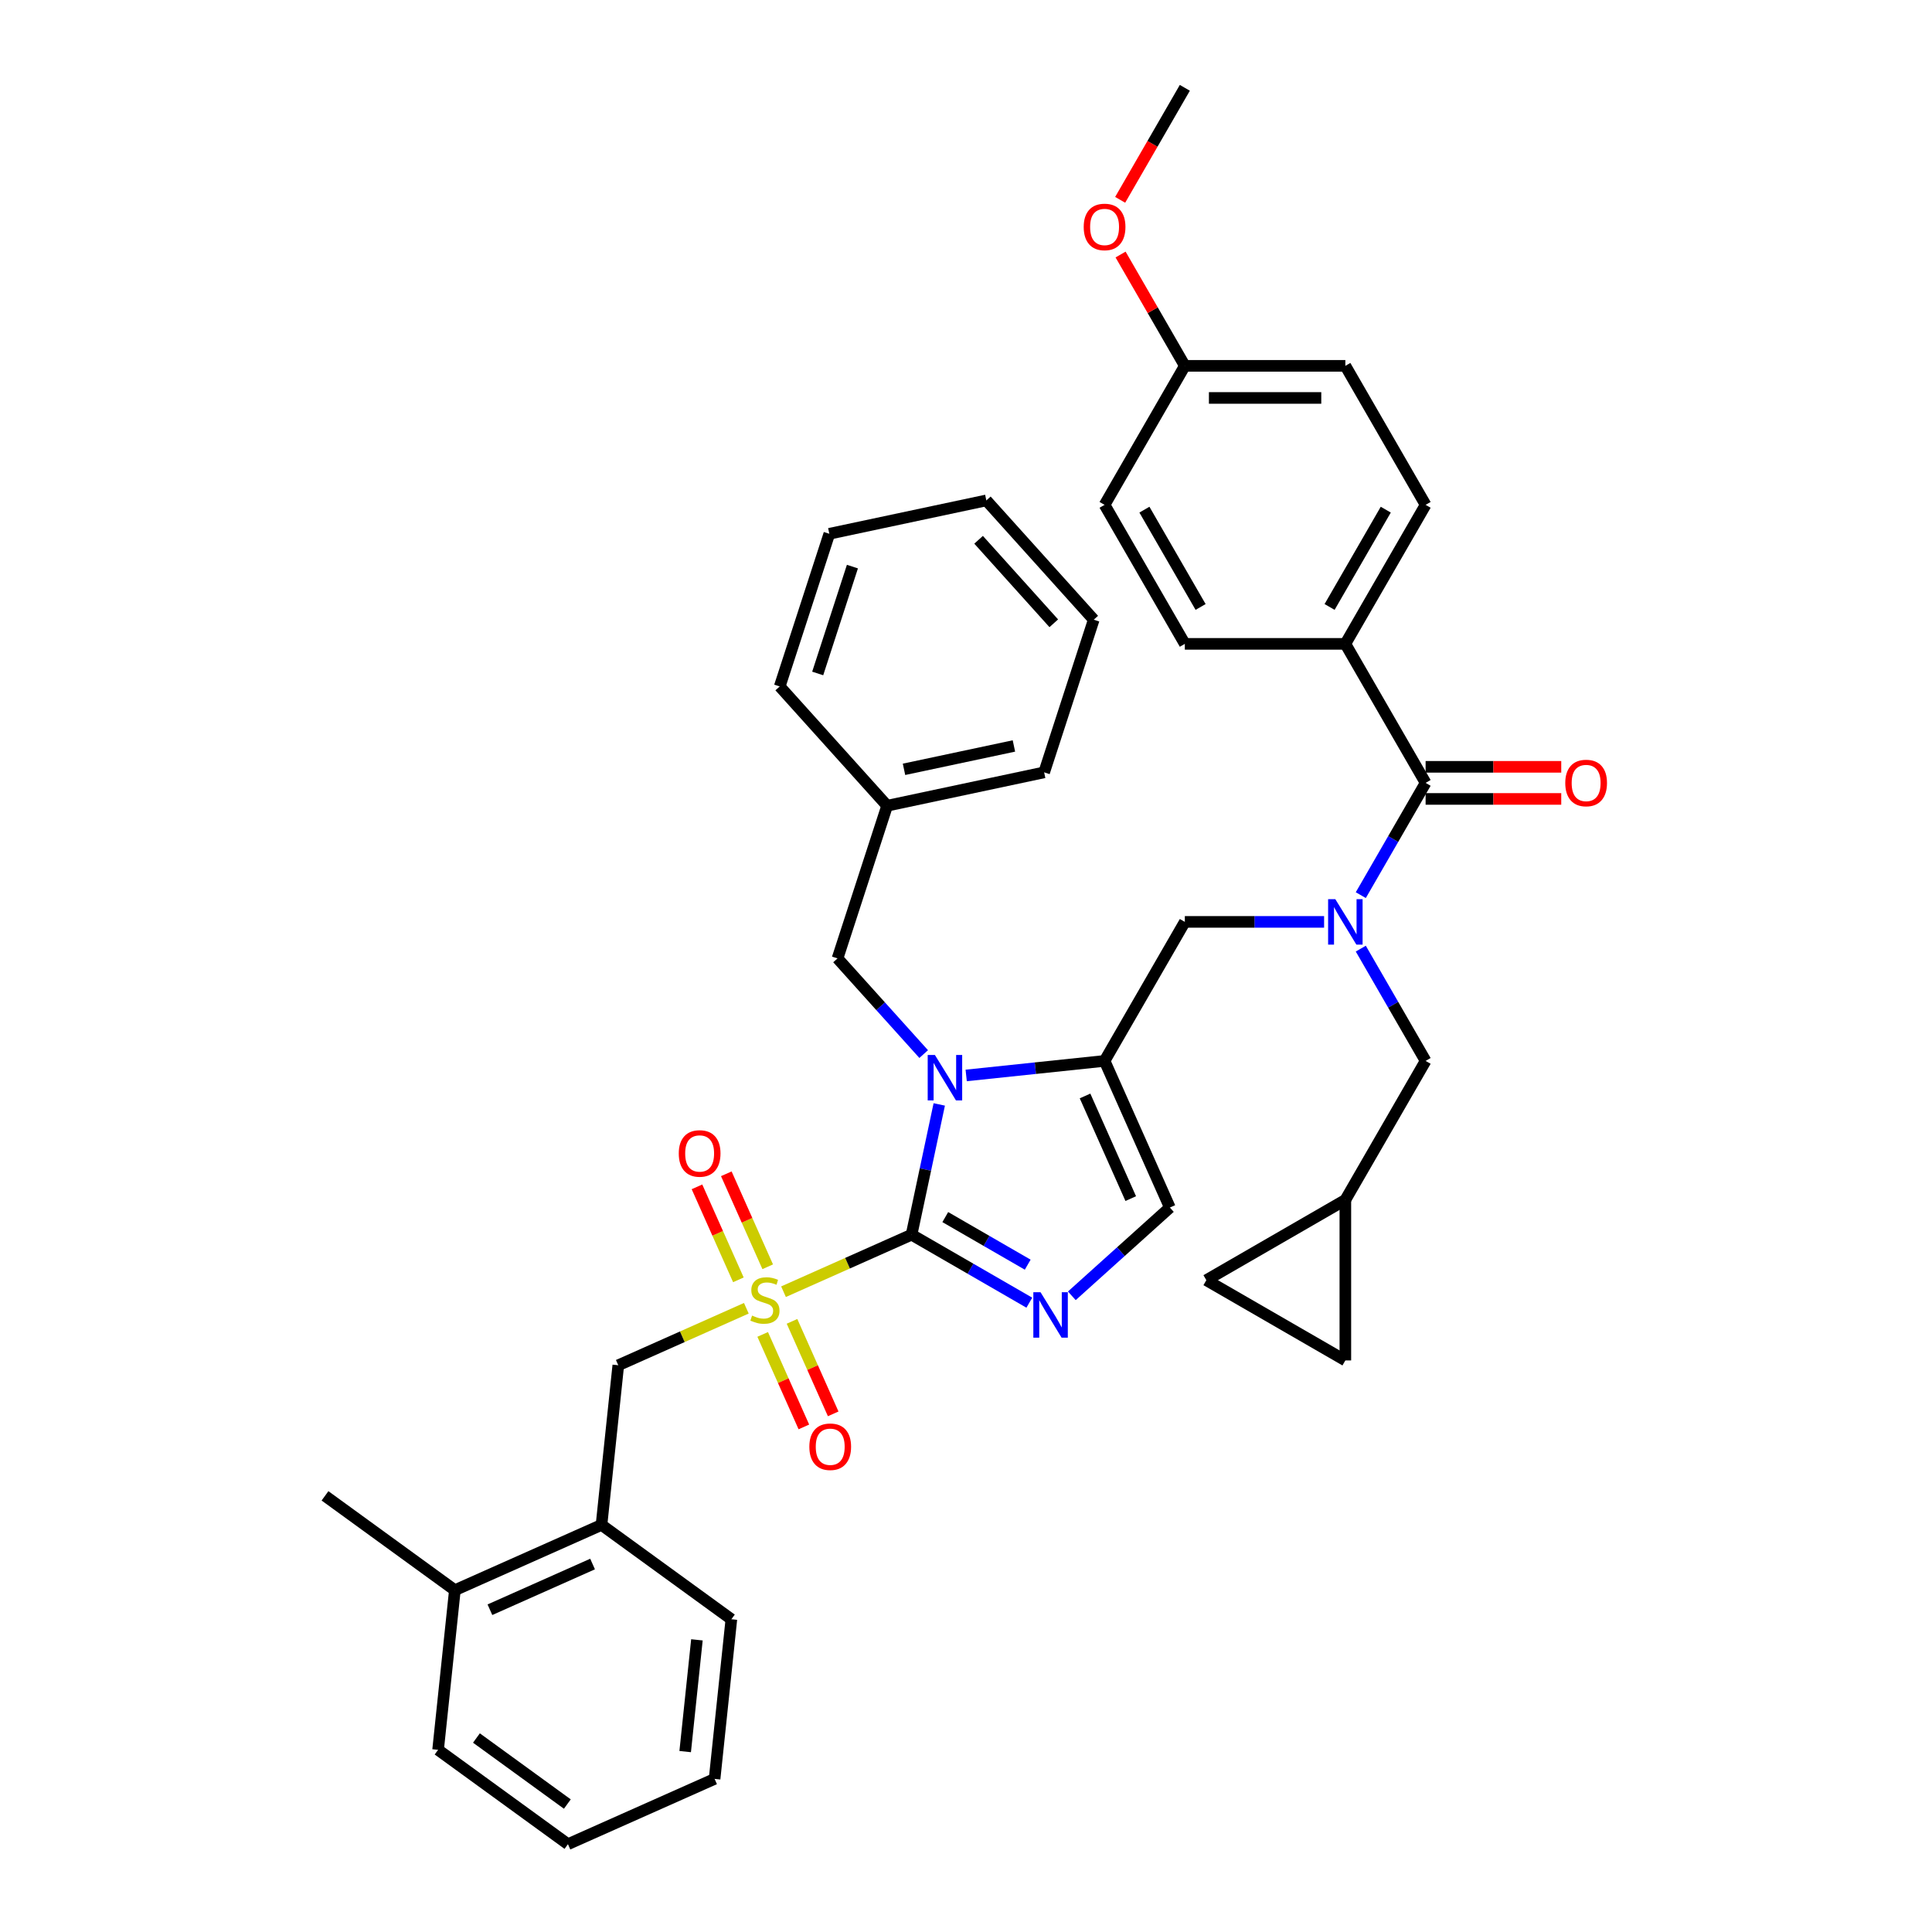 <?xml version='1.0' encoding='iso-8859-1'?>
<svg version='1.1' baseProfile='full'
              xmlns='http://www.w3.org/2000/svg'
                      xmlns:rdkit='http://www.rdkit.org/xml'
                      xmlns:xlink='http://www.w3.org/1999/xlink'
                  xml:space='preserve'
width='1000px' height='1000px' viewBox='0 0 1000 1000'>
<!-- END OF HEADER -->
<rect style='opacity:1.0;fill:#FFFFFF;stroke:none' width='1000' height='1000' x='0' y='0'> </rect>
<path class='bond-0' d='M 685.352,477.169 L 649.31,477.169' style='fill:none;fill-rule:evenodd;stroke:#0000FF;stroke-width:6px;stroke-linecap:butt;stroke-linejoin:miter;stroke-opacity:1' />
<path class='bond-0' d='M 649.31,477.169 L 613.268,477.169' style='fill:none;fill-rule:evenodd;stroke:#000000;stroke-width:6px;stroke-linecap:butt;stroke-linejoin:miter;stroke-opacity:1' />
<path class='bond-1' d='M 704.343,463.327 L 721.119,434.272' style='fill:none;fill-rule:evenodd;stroke:#0000FF;stroke-width:6px;stroke-linecap:butt;stroke-linejoin:miter;stroke-opacity:1' />
<path class='bond-1' d='M 721.119,434.272 L 737.894,405.217' style='fill:none;fill-rule:evenodd;stroke:#000000;stroke-width:6px;stroke-linecap:butt;stroke-linejoin:miter;stroke-opacity:1' />
<path class='bond-2' d='M 704.343,491.011 L 721.119,520.066' style='fill:none;fill-rule:evenodd;stroke:#0000FF;stroke-width:6px;stroke-linecap:butt;stroke-linejoin:miter;stroke-opacity:1' />
<path class='bond-2' d='M 721.119,520.066 L 737.894,549.122' style='fill:none;fill-rule:evenodd;stroke:#000000;stroke-width:6px;stroke-linecap:butt;stroke-linejoin:miter;stroke-opacity:1' />
<path class='bond-3' d='M 696.352,333.264 L 737.894,261.312' style='fill:none;fill-rule:evenodd;stroke:#000000;stroke-width:6px;stroke-linecap:butt;stroke-linejoin:miter;stroke-opacity:1' />
<path class='bond-3' d='M 688.193,314.163 L 717.272,263.796' style='fill:none;fill-rule:evenodd;stroke:#000000;stroke-width:6px;stroke-linecap:butt;stroke-linejoin:miter;stroke-opacity:1' />
<path class='bond-4' d='M 696.352,333.264 L 613.268,333.264' style='fill:none;fill-rule:evenodd;stroke:#000000;stroke-width:6px;stroke-linecap:butt;stroke-linejoin:miter;stroke-opacity:1' />
<path class='bond-5' d='M 696.352,333.264 L 737.894,405.217' style='fill:none;fill-rule:evenodd;stroke:#000000;stroke-width:6px;stroke-linecap:butt;stroke-linejoin:miter;stroke-opacity:1' />
<path class='bond-6' d='M 737.894,413.525 L 772.996,413.525' style='fill:none;fill-rule:evenodd;stroke:#000000;stroke-width:6px;stroke-linecap:butt;stroke-linejoin:miter;stroke-opacity:1' />
<path class='bond-6' d='M 772.996,413.525 L 808.099,413.525' style='fill:none;fill-rule:evenodd;stroke:#FF0000;stroke-width:6px;stroke-linecap:butt;stroke-linejoin:miter;stroke-opacity:1' />
<path class='bond-6' d='M 737.894,396.908 L 772.996,396.908' style='fill:none;fill-rule:evenodd;stroke:#000000;stroke-width:6px;stroke-linecap:butt;stroke-linejoin:miter;stroke-opacity:1' />
<path class='bond-6' d='M 772.996,396.908 L 808.099,396.908' style='fill:none;fill-rule:evenodd;stroke:#FF0000;stroke-width:6px;stroke-linecap:butt;stroke-linejoin:miter;stroke-opacity:1' />
<path class='bond-7' d='M 737.894,261.312 L 696.352,189.359' style='fill:none;fill-rule:evenodd;stroke:#000000;stroke-width:6px;stroke-linecap:butt;stroke-linejoin:miter;stroke-opacity:1' />
<path class='bond-8' d='M 613.268,333.264 L 571.727,261.312' style='fill:none;fill-rule:evenodd;stroke:#000000;stroke-width:6px;stroke-linecap:butt;stroke-linejoin:miter;stroke-opacity:1' />
<path class='bond-8' d='M 621.428,314.163 L 592.348,263.796' style='fill:none;fill-rule:evenodd;stroke:#000000;stroke-width:6px;stroke-linecap:butt;stroke-linejoin:miter;stroke-opacity:1' />
<path class='bond-9' d='M 624.399,662.616 L 696.352,704.158' style='fill:none;fill-rule:evenodd;stroke:#000000;stroke-width:6px;stroke-linecap:butt;stroke-linejoin:miter;stroke-opacity:1' />
<path class='bond-10' d='M 624.399,662.616 L 696.352,621.074' style='fill:none;fill-rule:evenodd;stroke:#000000;stroke-width:6px;stroke-linecap:butt;stroke-linejoin:miter;stroke-opacity:1' />
<path class='bond-11' d='M 696.352,704.158 L 696.352,621.074' style='fill:none;fill-rule:evenodd;stroke:#000000;stroke-width:6px;stroke-linecap:butt;stroke-linejoin:miter;stroke-opacity:1' />
<path class='bond-12' d='M 405.545,668.584 L 438.684,653.829' style='fill:none;fill-rule:evenodd;stroke:#CCCC00;stroke-width:6px;stroke-linecap:butt;stroke-linejoin:miter;stroke-opacity:1' />
<path class='bond-12' d='M 438.684,653.829 L 471.824,639.074' style='fill:none;fill-rule:evenodd;stroke:#000000;stroke-width:6px;stroke-linecap:butt;stroke-linejoin:miter;stroke-opacity:1' />
<path class='bond-13' d='M 386.303,677.151 L 353.163,691.906' style='fill:none;fill-rule:evenodd;stroke:#CCCC00;stroke-width:6px;stroke-linecap:butt;stroke-linejoin:miter;stroke-opacity:1' />
<path class='bond-13' d='M 353.163,691.906 L 320.023,706.66' style='fill:none;fill-rule:evenodd;stroke:#000000;stroke-width:6px;stroke-linecap:butt;stroke-linejoin:miter;stroke-opacity:1' />
<path class='bond-14' d='M 397.366,655.679 L 386.651,631.615' style='fill:none;fill-rule:evenodd;stroke:#CCCC00;stroke-width:6px;stroke-linecap:butt;stroke-linejoin:miter;stroke-opacity:1' />
<path class='bond-14' d='M 386.651,631.615 L 375.937,607.55' style='fill:none;fill-rule:evenodd;stroke:#FF0000;stroke-width:6px;stroke-linecap:butt;stroke-linejoin:miter;stroke-opacity:1' />
<path class='bond-14' d='M 382.186,662.438 L 371.471,638.373' style='fill:none;fill-rule:evenodd;stroke:#CCCC00;stroke-width:6px;stroke-linecap:butt;stroke-linejoin:miter;stroke-opacity:1' />
<path class='bond-14' d='M 371.471,638.373 L 360.757,614.308' style='fill:none;fill-rule:evenodd;stroke:#FF0000;stroke-width:6px;stroke-linecap:butt;stroke-linejoin:miter;stroke-opacity:1' />
<path class='bond-15' d='M 394.763,690.686 L 405.422,714.627' style='fill:none;fill-rule:evenodd;stroke:#CCCC00;stroke-width:6px;stroke-linecap:butt;stroke-linejoin:miter;stroke-opacity:1' />
<path class='bond-15' d='M 405.422,714.627 L 416.081,738.568' style='fill:none;fill-rule:evenodd;stroke:#FF0000;stroke-width:6px;stroke-linecap:butt;stroke-linejoin:miter;stroke-opacity:1' />
<path class='bond-15' d='M 409.943,683.928 L 420.602,707.868' style='fill:none;fill-rule:evenodd;stroke:#CCCC00;stroke-width:6px;stroke-linecap:butt;stroke-linejoin:miter;stroke-opacity:1' />
<path class='bond-15' d='M 420.602,707.868 L 431.261,731.809' style='fill:none;fill-rule:evenodd;stroke:#FF0000;stroke-width:6px;stroke-linecap:butt;stroke-linejoin:miter;stroke-opacity:1' />
<path class='bond-16' d='M 320.023,706.66 L 311.339,789.289' style='fill:none;fill-rule:evenodd;stroke:#000000;stroke-width:6px;stroke-linecap:butt;stroke-linejoin:miter;stroke-opacity:1' />
<path class='bond-17' d='M 311.339,789.289 L 235.438,823.082' style='fill:none;fill-rule:evenodd;stroke:#000000;stroke-width:6px;stroke-linecap:butt;stroke-linejoin:miter;stroke-opacity:1' />
<path class='bond-17' d='M 306.712,809.538 L 253.582,833.193' style='fill:none;fill-rule:evenodd;stroke:#000000;stroke-width:6px;stroke-linecap:butt;stroke-linejoin:miter;stroke-opacity:1' />
<path class='bond-18' d='M 311.339,789.289 L 378.554,838.124' style='fill:none;fill-rule:evenodd;stroke:#000000;stroke-width:6px;stroke-linecap:butt;stroke-linejoin:miter;stroke-opacity:1' />
<path class='bond-19' d='M 235.438,823.082 L 168.222,774.247' style='fill:none;fill-rule:evenodd;stroke:#000000;stroke-width:6px;stroke-linecap:butt;stroke-linejoin:miter;stroke-opacity:1' />
<path class='bond-20' d='M 235.438,823.082 L 226.753,905.71' style='fill:none;fill-rule:evenodd;stroke:#000000;stroke-width:6px;stroke-linecap:butt;stroke-linejoin:miter;stroke-opacity:1' />
<path class='bond-21' d='M 500.099,556.65 L 535.913,552.886' style='fill:none;fill-rule:evenodd;stroke:#0000FF;stroke-width:6px;stroke-linecap:butt;stroke-linejoin:miter;stroke-opacity:1' />
<path class='bond-21' d='M 535.913,552.886 L 571.727,549.122' style='fill:none;fill-rule:evenodd;stroke:#000000;stroke-width:6px;stroke-linecap:butt;stroke-linejoin:miter;stroke-opacity:1' />
<path class='bond-22' d='M 486.156,571.648 L 478.99,605.361' style='fill:none;fill-rule:evenodd;stroke:#0000FF;stroke-width:6px;stroke-linecap:butt;stroke-linejoin:miter;stroke-opacity:1' />
<path class='bond-22' d='M 478.99,605.361 L 471.824,639.074' style='fill:none;fill-rule:evenodd;stroke:#000000;stroke-width:6px;stroke-linecap:butt;stroke-linejoin:miter;stroke-opacity:1' />
<path class='bond-23' d='M 478.098,545.589 L 455.801,520.826' style='fill:none;fill-rule:evenodd;stroke:#0000FF;stroke-width:6px;stroke-linecap:butt;stroke-linejoin:miter;stroke-opacity:1' />
<path class='bond-23' d='M 455.801,520.826 L 433.505,496.063' style='fill:none;fill-rule:evenodd;stroke:#000000;stroke-width:6px;stroke-linecap:butt;stroke-linejoin:miter;stroke-opacity:1' />
<path class='bond-24' d='M 571.727,549.122 L 605.52,625.022' style='fill:none;fill-rule:evenodd;stroke:#000000;stroke-width:6px;stroke-linecap:butt;stroke-linejoin:miter;stroke-opacity:1' />
<path class='bond-24' d='M 561.615,567.265 L 585.271,620.396' style='fill:none;fill-rule:evenodd;stroke:#000000;stroke-width:6px;stroke-linecap:butt;stroke-linejoin:miter;stroke-opacity:1' />
<path class='bond-25' d='M 571.727,549.122 L 613.268,477.169' style='fill:none;fill-rule:evenodd;stroke:#000000;stroke-width:6px;stroke-linecap:butt;stroke-linejoin:miter;stroke-opacity:1' />
<path class='bond-26' d='M 605.52,625.022 L 580.148,647.867' style='fill:none;fill-rule:evenodd;stroke:#000000;stroke-width:6px;stroke-linecap:butt;stroke-linejoin:miter;stroke-opacity:1' />
<path class='bond-26' d='M 580.148,647.867 L 554.777,670.711' style='fill:none;fill-rule:evenodd;stroke:#0000FF;stroke-width:6px;stroke-linecap:butt;stroke-linejoin:miter;stroke-opacity:1' />
<path class='bond-27' d='M 532.776,674.265 L 502.3,656.669' style='fill:none;fill-rule:evenodd;stroke:#0000FF;stroke-width:6px;stroke-linecap:butt;stroke-linejoin:miter;stroke-opacity:1' />
<path class='bond-27' d='M 502.3,656.669 L 471.824,639.074' style='fill:none;fill-rule:evenodd;stroke:#000000;stroke-width:6px;stroke-linecap:butt;stroke-linejoin:miter;stroke-opacity:1' />
<path class='bond-27' d='M 531.942,654.596 L 510.609,642.279' style='fill:none;fill-rule:evenodd;stroke:#0000FF;stroke-width:6px;stroke-linecap:butt;stroke-linejoin:miter;stroke-opacity:1' />
<path class='bond-27' d='M 510.609,642.279 L 489.275,629.962' style='fill:none;fill-rule:evenodd;stroke:#000000;stroke-width:6px;stroke-linecap:butt;stroke-linejoin:miter;stroke-opacity:1' />
<path class='bond-28' d='M 459.179,417.046 L 433.505,496.063' style='fill:none;fill-rule:evenodd;stroke:#000000;stroke-width:6px;stroke-linecap:butt;stroke-linejoin:miter;stroke-opacity:1' />
<path class='bond-29' d='M 459.179,417.046 L 540.447,399.772' style='fill:none;fill-rule:evenodd;stroke:#000000;stroke-width:6px;stroke-linecap:butt;stroke-linejoin:miter;stroke-opacity:1' />
<path class='bond-29' d='M 467.914,398.201 L 524.802,386.109' style='fill:none;fill-rule:evenodd;stroke:#000000;stroke-width:6px;stroke-linecap:butt;stroke-linejoin:miter;stroke-opacity:1' />
<path class='bond-30' d='M 459.179,417.046 L 403.585,355.303' style='fill:none;fill-rule:evenodd;stroke:#000000;stroke-width:6px;stroke-linecap:butt;stroke-linejoin:miter;stroke-opacity:1' />
<path class='bond-31' d='M 540.447,399.772 L 566.121,320.755' style='fill:none;fill-rule:evenodd;stroke:#000000;stroke-width:6px;stroke-linecap:butt;stroke-linejoin:miter;stroke-opacity:1' />
<path class='bond-32' d='M 403.585,355.303 L 429.259,276.286' style='fill:none;fill-rule:evenodd;stroke:#000000;stroke-width:6px;stroke-linecap:butt;stroke-linejoin:miter;stroke-opacity:1' />
<path class='bond-32' d='M 423.24,348.585 L 441.212,293.273' style='fill:none;fill-rule:evenodd;stroke:#000000;stroke-width:6px;stroke-linecap:butt;stroke-linejoin:miter;stroke-opacity:1' />
<path class='bond-33' d='M 566.121,320.755 L 510.527,259.012' style='fill:none;fill-rule:evenodd;stroke:#000000;stroke-width:6px;stroke-linecap:butt;stroke-linejoin:miter;stroke-opacity:1' />
<path class='bond-33' d='M 545.433,322.612 L 506.518,279.392' style='fill:none;fill-rule:evenodd;stroke:#000000;stroke-width:6px;stroke-linecap:butt;stroke-linejoin:miter;stroke-opacity:1' />
<path class='bond-34' d='M 429.259,276.286 L 510.527,259.012' style='fill:none;fill-rule:evenodd;stroke:#000000;stroke-width:6px;stroke-linecap:butt;stroke-linejoin:miter;stroke-opacity:1' />
<path class='bond-35' d='M 226.753,905.71 L 293.969,954.545' style='fill:none;fill-rule:evenodd;stroke:#000000;stroke-width:6px;stroke-linecap:butt;stroke-linejoin:miter;stroke-opacity:1' />
<path class='bond-35' d='M 246.603,899.592 L 293.654,933.777' style='fill:none;fill-rule:evenodd;stroke:#000000;stroke-width:6px;stroke-linecap:butt;stroke-linejoin:miter;stroke-opacity:1' />
<path class='bond-36' d='M 378.554,838.124 L 369.87,920.752' style='fill:none;fill-rule:evenodd;stroke:#000000;stroke-width:6px;stroke-linecap:butt;stroke-linejoin:miter;stroke-opacity:1' />
<path class='bond-36' d='M 360.726,848.781 L 354.647,906.621' style='fill:none;fill-rule:evenodd;stroke:#000000;stroke-width:6px;stroke-linecap:butt;stroke-linejoin:miter;stroke-opacity:1' />
<path class='bond-37' d='M 293.969,954.545 L 369.87,920.752' style='fill:none;fill-rule:evenodd;stroke:#000000;stroke-width:6px;stroke-linecap:butt;stroke-linejoin:miter;stroke-opacity:1' />
<path class='bond-38' d='M 696.352,621.074 L 737.894,549.122' style='fill:none;fill-rule:evenodd;stroke:#000000;stroke-width:6px;stroke-linecap:butt;stroke-linejoin:miter;stroke-opacity:1' />
<path class='bond-39' d='M 613.268,189.359 L 571.727,261.312' style='fill:none;fill-rule:evenodd;stroke:#000000;stroke-width:6px;stroke-linecap:butt;stroke-linejoin:miter;stroke-opacity:1' />
<path class='bond-40' d='M 613.268,189.359 L 596.637,160.553' style='fill:none;fill-rule:evenodd;stroke:#000000;stroke-width:6px;stroke-linecap:butt;stroke-linejoin:miter;stroke-opacity:1' />
<path class='bond-40' d='M 596.637,160.553 L 580.006,131.747' style='fill:none;fill-rule:evenodd;stroke:#FF0000;stroke-width:6px;stroke-linecap:butt;stroke-linejoin:miter;stroke-opacity:1' />
<path class='bond-41' d='M 613.268,189.359 L 696.352,189.359' style='fill:none;fill-rule:evenodd;stroke:#000000;stroke-width:6px;stroke-linecap:butt;stroke-linejoin:miter;stroke-opacity:1' />
<path class='bond-41' d='M 625.731,205.976 L 683.889,205.976' style='fill:none;fill-rule:evenodd;stroke:#000000;stroke-width:6px;stroke-linecap:butt;stroke-linejoin:miter;stroke-opacity:1' />
<path class='bond-42' d='M 579.795,103.432 L 596.532,74.443' style='fill:none;fill-rule:evenodd;stroke:#FF0000;stroke-width:6px;stroke-linecap:butt;stroke-linejoin:miter;stroke-opacity:1' />
<path class='bond-42' d='M 596.532,74.443 L 613.268,45.455' style='fill:none;fill-rule:evenodd;stroke:#000000;stroke-width:6px;stroke-linecap:butt;stroke-linejoin:miter;stroke-opacity:1' />
<path  class='atom-0' d='M 691.151 465.405
L 698.861 477.867
Q 699.625 479.097, 700.855 481.323
Q 702.085 483.55, 702.151 483.683
L 702.151 465.405
L 705.275 465.405
L 705.275 488.934
L 702.051 488.934
L 693.776 475.308
Q 692.813 473.713, 691.782 471.885
Q 690.785 470.057, 690.486 469.492
L 690.486 488.934
L 687.429 488.934
L 687.429 465.405
L 691.151 465.405
' fill='#0000FF'/>
<path  class='atom-3' d='M 810.176 405.283
Q 810.176 399.634, 812.968 396.476
Q 815.76 393.319, 820.977 393.319
Q 826.195 393.319, 828.986 396.476
Q 831.778 399.634, 831.778 405.283
Q 831.778 410.999, 828.953 414.256
Q 826.128 417.48, 820.977 417.48
Q 815.793 417.48, 812.968 414.256
Q 810.176 411.033, 810.176 405.283
M 820.977 414.821
Q 824.566 414.821, 826.494 412.428
Q 828.455 410.002, 828.455 405.283
Q 828.455 400.664, 826.494 398.337
Q 824.566 395.978, 820.977 395.978
Q 817.388 395.978, 815.427 398.304
Q 813.5 400.631, 813.5 405.283
Q 813.5 410.036, 815.427 412.428
Q 817.388 414.821, 820.977 414.821
' fill='#FF0000'/>
<path  class='atom-8' d='M 389.277 680.943
Q 389.543 681.043, 390.64 681.508
Q 391.736 681.973, 392.933 682.272
Q 394.162 682.538, 395.359 682.538
Q 397.585 682.538, 398.881 681.475
Q 400.178 680.378, 400.178 678.484
Q 400.178 677.188, 399.513 676.39
Q 398.881 675.592, 397.884 675.16
Q 396.887 674.728, 395.226 674.23
Q 393.132 673.598, 391.869 673
Q 390.64 672.402, 389.742 671.139
Q 388.878 669.876, 388.878 667.749
Q 388.878 664.792, 390.872 662.964
Q 392.899 661.136, 396.887 661.136
Q 399.613 661.136, 402.703 662.432
L 401.939 664.991
Q 399.114 663.828, 396.987 663.828
Q 394.694 663.828, 393.431 664.792
Q 392.168 665.722, 392.202 667.35
Q 392.202 668.613, 392.833 669.378
Q 393.498 670.142, 394.428 670.574
Q 395.392 671.006, 396.987 671.505
Q 399.114 672.169, 400.377 672.834
Q 401.64 673.499, 402.537 674.861
Q 403.468 676.191, 403.468 678.484
Q 403.468 681.741, 401.274 683.502
Q 399.114 685.23, 395.492 685.23
Q 393.398 685.23, 391.803 684.765
Q 390.241 684.333, 388.38 683.568
L 389.277 680.943
' fill='#CCCC00'/>
<path  class='atom-10' d='M 351.33 597.033
Q 351.33 591.383, 354.121 588.226
Q 356.913 585.069, 362.131 585.069
Q 367.348 585.069, 370.14 588.226
Q 372.931 591.383, 372.931 597.033
Q 372.931 602.749, 370.107 606.006
Q 367.282 609.23, 362.131 609.23
Q 356.946 609.23, 354.121 606.006
Q 351.33 602.783, 351.33 597.033
M 362.131 606.571
Q 365.72 606.571, 367.647 604.178
Q 369.608 601.752, 369.608 597.033
Q 369.608 592.414, 367.647 590.087
Q 365.72 587.728, 362.131 587.728
Q 358.541 587.728, 356.581 590.054
Q 354.653 592.38, 354.653 597.033
Q 354.653 601.786, 356.581 604.178
Q 358.541 606.571, 362.131 606.571
' fill='#FF0000'/>
<path  class='atom-11' d='M 418.916 748.834
Q 418.916 743.185, 421.708 740.027
Q 424.499 736.87, 429.717 736.87
Q 434.934 736.87, 437.726 740.027
Q 440.518 743.185, 440.518 748.834
Q 440.518 754.55, 437.693 757.807
Q 434.868 761.031, 429.717 761.031
Q 424.532 761.031, 421.708 757.807
Q 418.916 754.584, 418.916 748.834
M 429.717 758.372
Q 433.306 758.372, 435.234 755.979
Q 437.194 753.553, 437.194 748.834
Q 437.194 744.215, 435.234 741.888
Q 433.306 739.529, 429.717 739.529
Q 426.128 739.529, 424.167 741.855
Q 422.239 744.182, 422.239 748.834
Q 422.239 753.587, 424.167 755.979
Q 426.128 758.372, 429.717 758.372
' fill='#FF0000'/>
<path  class='atom-14' d='M 483.897 546.042
L 491.607 558.504
Q 492.372 559.734, 493.601 561.96
Q 494.831 564.187, 494.897 564.32
L 494.897 546.042
L 498.021 546.042
L 498.021 569.571
L 494.798 569.571
L 486.523 555.945
Q 485.559 554.35, 484.529 552.522
Q 483.532 550.694, 483.233 550.129
L 483.233 569.571
L 480.175 569.571
L 480.175 546.042
L 483.897 546.042
' fill='#0000FF'/>
<path  class='atom-17' d='M 538.576 668.851
L 546.286 681.314
Q 547.05 682.543, 548.28 684.77
Q 549.509 686.997, 549.576 687.13
L 549.576 668.851
L 552.7 668.851
L 552.7 692.38
L 549.476 692.38
L 541.201 678.755
Q 540.237 677.16, 539.207 675.332
Q 538.21 673.504, 537.911 672.939
L 537.911 692.38
L 534.853 692.38
L 534.853 668.851
L 538.576 668.851
' fill='#0000FF'/>
<path  class='atom-37' d='M 560.926 117.473
Q 560.926 111.824, 563.717 108.667
Q 566.509 105.509, 571.727 105.509
Q 576.944 105.509, 579.736 108.667
Q 582.527 111.824, 582.527 117.473
Q 582.527 123.19, 579.703 126.446
Q 576.878 129.67, 571.727 129.67
Q 566.542 129.67, 563.717 126.446
Q 560.926 123.223, 560.926 117.473
M 571.727 127.011
Q 575.316 127.011, 577.243 124.619
Q 579.204 122.193, 579.204 117.473
Q 579.204 112.854, 577.243 110.528
Q 575.316 108.168, 571.727 108.168
Q 568.137 108.168, 566.177 110.494
Q 564.249 112.821, 564.249 117.473
Q 564.249 122.226, 566.177 124.619
Q 568.137 127.011, 571.727 127.011
' fill='#FF0000'/>
</svg>
